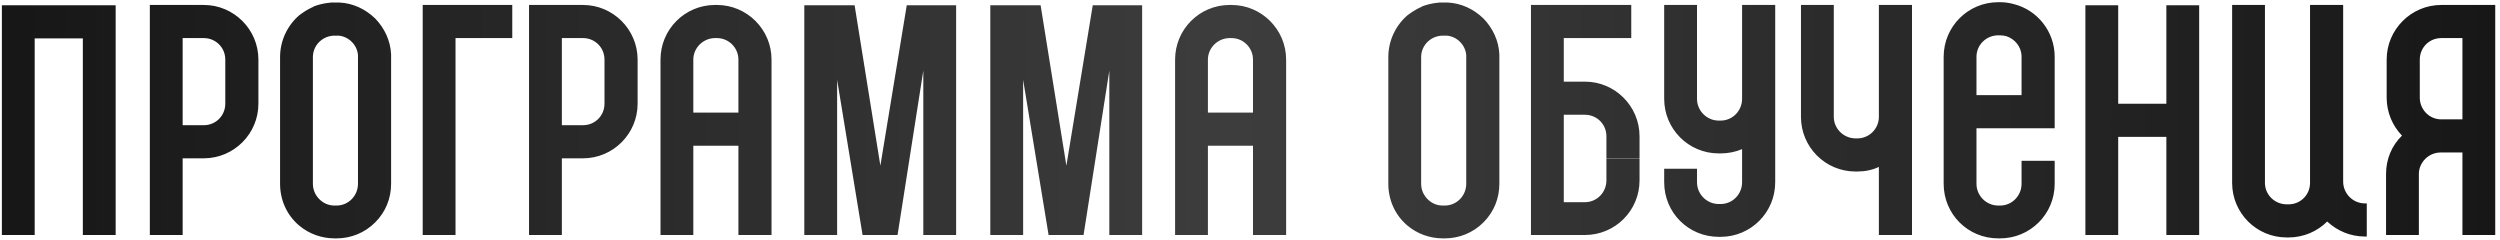 <?xml version="1.0" encoding="UTF-8"?> <svg xmlns="http://www.w3.org/2000/svg" width="500" height="48" viewBox="0 0 500 48" fill="none"><path d="M23.132 1.054V47H16.569V1.054H23.132ZM6.938 1.054H16.569V7.679H6.938V12.096V27.37V47H0.374V1.054H6.938ZM40.764 0.992C46.775 0.992 51.683 5.9 51.683 11.912V20.745C51.683 26.757 46.775 31.664 40.764 31.664H36.531V47H29.967V0.992H36.531H40.764ZM45.058 20.745V11.912C45.058 9.519 43.156 7.618 40.764 7.618H36.531V25.039H40.764C43.156 25.039 45.058 23.137 45.058 20.745ZM78.221 11.175C78.221 11.237 78.221 11.36 78.221 11.421V36.756C78.221 39.7 77.117 42.399 75.031 44.485C72.945 46.571 70.185 47.675 67.302 47.675H66.934C64.296 47.675 61.781 46.755 59.818 45.098L62.333 42.154L59.818 45.098C57.364 43.013 56.015 40.007 56.015 36.756V11.421C56.015 8.108 57.487 5.102 59.818 3.078C60.615 2.465 61.474 1.913 62.395 1.483H62.456C62.517 1.422 62.517 1.422 62.578 1.422C62.64 1.361 62.64 1.361 62.701 1.361C62.701 1.361 62.701 1.361 62.701 1.299C63.683 0.931 64.664 0.686 65.707 0.563C65.768 0.563 65.83 0.563 65.952 0.563C65.952 0.563 65.952 0.563 66.014 0.563C66.014 0.502 66.075 0.502 66.136 0.502C66.198 0.502 66.198 0.502 66.259 0.502C66.32 0.502 66.382 0.502 66.382 0.502C66.443 0.502 66.504 0.502 66.566 0.502C66.566 0.502 66.627 0.502 66.689 0.502C66.75 0.502 66.811 0.502 66.934 0.502H67.302C67.363 0.502 67.486 0.502 67.547 0.502C67.609 0.502 67.609 0.502 67.609 0.502C67.67 0.502 67.793 0.502 67.854 0.502C70.553 0.624 73.068 1.79 75.031 3.692C76.933 5.655 78.098 8.17 78.221 10.869C78.221 10.93 78.221 11.053 78.221 11.114C78.221 11.114 78.221 11.114 78.221 11.175ZM71.596 36.756V32.155V16.696V11.421C71.596 11.36 71.596 11.298 71.596 11.237C71.596 11.175 71.596 11.175 71.596 11.175C71.596 11.114 71.596 11.053 71.596 10.991C71.412 8.967 69.756 7.311 67.731 7.127C67.67 7.127 67.609 7.127 67.547 7.127C67.547 7.127 67.547 7.127 67.486 7.127C67.425 7.127 67.363 7.127 67.302 7.127H66.934C64.541 7.127 62.578 9.028 62.578 11.421V36.756C62.578 38.044 63.131 39.209 64.112 40.068C64.909 40.743 65.83 41.111 66.934 41.111H67.302C69.694 41.111 71.596 39.148 71.596 36.756ZM84.541 0.992H102.454V7.618H91.105V47H84.541V0.992ZM116.604 0.992C122.616 0.992 127.523 5.9 127.523 11.912V20.745C127.523 26.757 122.616 31.664 116.604 31.664H112.372V47H105.808V0.992H112.372H116.604ZM120.898 20.745V11.912C120.898 9.519 118.997 7.618 116.604 7.618H112.372V25.039H116.604C118.997 25.039 120.898 23.137 120.898 20.745ZM154.307 22.524V29.149V47H147.682V29.149H138.664V47H132.101V28.904V22.524V11.912C132.101 5.9 136.947 0.992 143.02 0.992H143.388C149.4 0.992 154.307 5.9 154.307 11.912V22.524ZM138.664 22.524H147.682V11.912C147.682 9.581 145.78 7.618 143.388 7.618H143.02C140.627 7.618 138.664 9.581 138.664 11.912V22.524ZM186.687 1.054H191.226V47H184.662V14.12L179.51 47H172.516L167.425 15.96V47H160.861V1.054H167.425H170.921L176.074 33.136L181.35 1.054H184.662H185.705H186.687ZM223.888 1.054H228.428V47H221.864V14.12L216.711 47H209.718L204.626 15.96V47H198.063V1.054H204.626H208.123L213.276 33.136L218.551 1.054H221.864H222.907H223.888ZM257.225 22.524V29.149V47H250.6V29.149H241.582V47H235.019V28.904V22.524V11.912C235.019 5.9 239.865 0.992 245.938 0.992H246.306C252.317 0.992 257.225 5.9 257.225 11.912V22.524ZM241.582 22.524H250.6V11.912C250.6 9.581 248.698 7.618 246.306 7.618H245.938C243.545 7.618 241.582 9.581 241.582 11.912V22.524ZM299.872 11.175C299.872 11.237 299.872 11.36 299.872 11.421V36.756C299.872 39.7 298.768 42.399 296.682 44.485C294.596 46.571 291.836 47.675 288.953 47.675H288.585C285.947 47.675 283.432 46.755 281.469 45.098L283.984 42.154L281.469 45.098C279.015 43.013 277.666 40.007 277.666 36.756V11.421C277.666 8.108 279.138 5.102 281.469 3.078C282.266 2.465 283.125 1.913 284.045 1.483H284.107C284.168 1.422 284.168 1.422 284.229 1.422C284.291 1.361 284.291 1.361 284.352 1.361C284.352 1.361 284.352 1.361 284.352 1.299C285.334 0.931 286.315 0.686 287.358 0.563C287.419 0.563 287.481 0.563 287.603 0.563C287.603 0.563 287.603 0.563 287.665 0.563C287.665 0.502 287.726 0.502 287.787 0.502C287.849 0.502 287.849 0.502 287.91 0.502C287.971 0.502 288.033 0.502 288.033 0.502C288.094 0.502 288.155 0.502 288.217 0.502C288.217 0.502 288.278 0.502 288.339 0.502C288.401 0.502 288.462 0.502 288.585 0.502H288.953C289.014 0.502 289.137 0.502 289.198 0.502C289.26 0.502 289.26 0.502 289.26 0.502C289.321 0.502 289.444 0.502 289.505 0.502C292.204 0.624 294.719 1.79 296.682 3.692C298.584 5.655 299.749 8.17 299.872 10.869C299.872 10.93 299.872 11.053 299.872 11.114C299.872 11.114 299.872 11.114 299.872 11.175ZM293.247 36.756V32.155V16.696V11.421C293.247 11.36 293.247 11.298 293.247 11.237C293.247 11.175 293.247 11.175 293.247 11.175C293.247 11.114 293.247 11.053 293.247 10.991C293.063 8.967 291.407 7.311 289.382 7.127C289.321 7.127 289.26 7.127 289.198 7.127C289.198 7.127 289.198 7.127 289.137 7.127C289.076 7.127 289.014 7.127 288.953 7.127H288.585C286.192 7.127 284.229 9.028 284.229 11.421V36.756C284.229 38.044 284.782 39.209 285.763 40.068C286.56 40.743 287.481 41.111 288.585 41.111H288.953C291.345 41.111 293.247 39.148 293.247 36.756ZM327.908 31.664H321.283V27.247C321.283 24.855 319.381 22.953 316.989 22.953H312.756V40.436H316.989C319.381 40.436 321.283 38.473 321.283 36.081V31.726H327.908V36.081C327.908 42.154 323 47 316.989 47H306.192V0.992H326.252V7.618H312.756V16.328H316.989C323 16.328 327.908 21.236 327.908 27.247V31.664ZM348.417 0.992H355.042V36.449C355.042 42.522 350.135 47.368 344.123 47.368H343.755C337.682 47.368 332.836 42.522 332.836 36.449V33.75H339.4V36.449C339.4 38.841 341.363 40.804 343.755 40.804H344.123C346.516 40.804 348.417 38.841 348.417 36.449V29.824C347.129 30.376 345.657 30.683 344.123 30.683H343.755C337.682 30.683 332.836 25.775 332.836 19.764V0.992H339.4V19.764C339.4 22.156 341.363 24.119 343.755 24.119H344.123C346.516 24.119 348.417 22.156 348.417 19.764V0.992ZM375.775 0.992H382.4V23.383C382.4 23.444 382.4 23.567 382.4 23.689V47H375.775V33.382C374.487 33.995 373.015 34.302 371.481 34.302H371.113C365.04 34.302 360.194 29.394 360.194 23.383V0.992H366.758V23.383C366.758 25.714 368.721 27.677 371.113 27.677H371.481C373.874 27.677 375.775 25.714 375.775 23.383V0.992ZM402.717 0.808C407.441 1.974 410.937 6.268 410.937 11.36V25.652H395.295V36.756C395.295 39.148 397.258 41.111 399.65 41.111H400.018C402.41 41.111 404.312 39.148 404.312 36.756V32.155H410.937V36.756C410.937 42.829 406.03 47.675 400.018 47.675H399.65C393.577 47.675 388.731 42.829 388.731 36.756V11.36C388.731 5.348 393.577 0.44 399.65 0.44H400.018C400.938 0.44 401.858 0.563 402.717 0.808ZM395.295 19.027H404.312V11.36C404.312 11.298 404.312 11.237 404.312 11.175C404.251 9.335 402.962 7.802 401.306 7.249C400.877 7.127 400.447 7.065 400.018 7.065H399.65C397.258 7.065 395.295 8.967 395.295 11.36V19.027ZM439.836 1.054V27.37V47H433.272V27.37H423.641V47H417.078V25.775V20.745V1.054H423.641V20.745H433.272V1.054H439.836ZM462.007 36.326V24.794V0.992H468.632V24.364V36.326H462.007ZM472.987 40.682H473.355V47.307H472.987C470.043 47.307 467.405 46.141 465.442 44.301C463.479 46.264 460.719 47.491 457.713 47.491H457.345C451.272 47.491 446.426 42.583 446.426 36.572V23.996V0.992H452.989V23.996V36.572C452.989 38.964 454.952 40.866 457.345 40.866H457.713C460.105 40.866 462.007 38.964 462.007 36.572C462.007 36.51 462.007 36.388 462.007 36.326H468.632C468.632 38.719 470.595 40.682 472.987 40.682ZM492.485 0.992H499.048V47H492.485V30.499H488.129C485.737 30.499 483.774 32.462 483.774 34.793V47H477.21V34.793C477.21 31.787 478.376 29.088 480.4 27.125C478.498 25.162 477.333 22.463 477.333 19.518V11.912C477.333 5.9 482.24 0.992 488.252 0.992H492.485ZM492.485 23.873V7.618H488.252C485.859 7.618 483.958 9.519 483.958 11.912V19.518C483.958 21.911 485.859 23.873 488.252 23.873H492.485Z" fill="url(#paint0_linear_110_994)"></path><defs><linearGradient id="paint0_linear_110_994" x1="-3" y1="31.5" x2="505" y2="31.5" gradientUnits="userSpaceOnUse"><stop stop-color="#161616"></stop><stop offset="0.492" stop-color="#3D3D3D"></stop><stop offset="1" stop-color="#161616"></stop></linearGradient></defs></svg> 